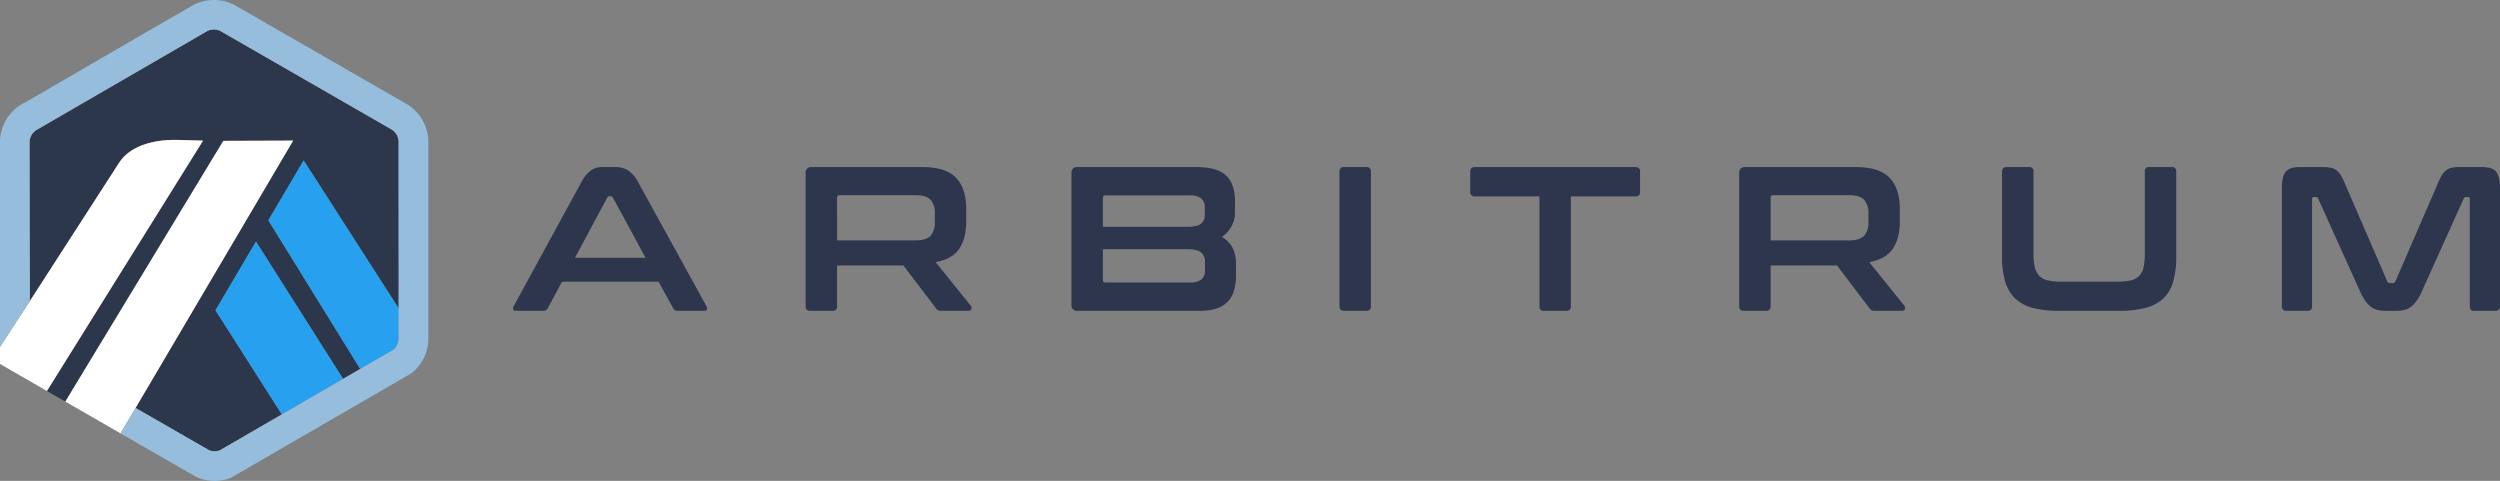 <svg xmlns="http://www.w3.org/2000/svg" viewBox="0 0 844.891 162.516"><rect x="0" y="0" width="844.891" height="162.516" fill="#808080" stroke="none"/><path d="M100.135,103.675l11.935-20.252,32.17,50.105.015,9.616-.105-66.169a4.986,4.986,0,0,0-2.305-3.971l-57.918-33.314a5.105,5.105,0,0,0-4.425.021,4.935,4.935,0,0,0-.518.3l-.202.127-56.219,32.578-.218.1a5.089,5.089,0,0,0-.831.483,4.985,4.985,0,0,0-2.074,3.748l.088,53.921,29.965-46.443c3.772-6.158,11.992-8.143,19.623-8.034l8.955.236-52.767,84.623,6.22,3.581,53.399-88.118,23.603-.086-53.261,90.342,22.195,12.767,2.652,1.524a5.089,5.089,0,0,0,3.575.07l58.732-34.036-11.229,6.507Zm4.553,65.585-22.417-35.185,13.685-23.222,29.441,46.405Z" transform="translate(-9.447 -29.211)" style="fill:#2d374b"/><polygon points="72.823 104.865 95.241 140.049 115.949 128.048 86.508 81.643 72.823 104.865" style="fill:#28a0f0"/><path d="M144.255,143.145l-.015-9.616-32.17-50.105-11.935,20.252,31.056,50.226,11.229-6.507a4.977,4.977,0,0,0,1.838-3.623Z" transform="translate(-9.447 -29.211)" style="fill:#28a0f0"/><path d="M9.447,152.213l15.857,9.137,52.767-84.623-8.955-.236c-7.63-.108-15.85,1.876-19.623,8.034l-29.965,46.443-10.081,15.489Z" transform="translate(-9.447 -29.211)" style="fill:#fff"/><polygon points="99.079 47.516 75.476 47.602 22.077 135.72 40.742 146.466 45.817 137.858 99.079 47.516" style="fill:#fff"/><path d="M154.201,76.605a15.033,15.033,0,0,0-7.056-12.085l-58.677-33.744a15.264,15.264,0,0,0-13.463-.001c-.49.247-57.062,33.057-57.062,33.057a15.016,15.016,0,0,0-8.496,12.743v69.883l10.081-15.489-.088-53.922a5.1,5.1,0,0,1,.071-.583,4.967,4.967,0,0,1,2.003-3.165c.267-.19,57.804-33.496,57.987-33.588a5.105,5.105,0,0,1,4.425-.021l57.918,33.314a4.986,4.986,0,0,1,2.305,3.971v66.795a4.868,4.868,0,0,1-1.731,3.623l-11.229,6.507-5.794,3.358-20.708,12.001-21.001,12.17a5.089,5.089,0,0,1-3.575-.07l-24.847-14.291-5.076,8.608,22.33,12.856c.738.42,1.396.792,1.936,1.096.836.469,1.406.782,1.607.88a14.502,14.502,0,0,0,5.928,1.219,14.928,14.928,0,0,0,5.467-1.028l60.999-35.325a14.913,14.913,0,0,0,5.746-11.235Z" transform="translate(-9.447 -29.211)" style="fill:#96bedc"/><path d="M217.218,85.666a8.536,8.536,0,0,1,4.441,1.076,10.97,10.97,0,0,1,3.541,4.2l22.977,41.719a1.449,1.449,0,0,1,.174,1.146c-.115.302-.451.451-1.006.451h-8.816a1.593,1.593,0,0,1-1.598-.902l-4.928-8.955h-32.625l-4.791,8.955a1.672,1.672,0,0,1-1.596.902h-9.023c-.604,0-.961-.149-1.076-.451a1.434,1.434,0,0,1,.172-1.146l22.77-41.719a11.707,11.707,0,0,1,3.402-4.2,6.998,6.998,0,0,1,3.887-1.076Zm-13.467,30.682h23.879l-11.037-20.339a.853.853,0,0,0-.764-.486h-.416a.85.85,0,0,0-.764.486Z" transform="translate(-9.447 -29.211)" style="fill:#2d364d"/><path d="M321.069,85.666q7.983,0,11.455,3.61,3.469,3.609,3.471,10.689v3.957q0,5.97-2.43,9.44-2.432,3.471-7.914,4.442l11.871,14.717a1.097,1.097,0,0,1,.207,1.041q-.141.695-1.109.694h-8.955a2.629,2.629,0,0,1-1.25-.208,2.428,2.428,0,0,1-.693-.694l-10.969-14.438h-22.422v13.813a1.35,1.35,0,0,1-1.527,1.527h-7.496q-1.596,0-1.598-1.527v-44.981a1.842,1.842,0,0,1,2.084-2.083h37.275Zm-28.738,24.782h26.588q3.539,0,4.996-1.527a6.511,6.511,0,0,0,1.459-4.651v-2.915a6.513,6.513,0,0,0-1.459-4.651q-1.457-1.526-4.996-1.526h-25.686q-.903,0-.902.833Z" transform="translate(-9.447 -29.211)" style="fill:#2d364d"/><path d="M413.622,85.666q7.152,0,10.17,2.847,3.021,2.847,3.02,8.607v3.332a9.932,9.932,0,0,1-4.441,8.815q4.787,2.778,4.789,8.955v4.026a18.472,18.472,0,0,1-.625,4.998,9.246,9.246,0,0,1-2.047,3.783,9.115,9.115,0,0,1-3.783,2.395,17.663,17.663,0,0,1-5.832.833h-41.232a1.841,1.841,0,0,1-2.084-2.082v-44.427a1.842,1.842,0,0,1,2.084-2.083h39.981Zm-31.445,20.2h28.461q3.471,0,4.721-1.041a3.752,3.752,0,0,0,1.25-3.055v-2.359a3.875,3.875,0,0,0-1.215-3.159,6.142,6.142,0,0,0-3.922-1.006h-28.393a.798.798,0,0,0-.902.902Zm0,7.566v10.344a.797.797,0,0,0,.902.902h28.461a6.113,6.113,0,0,0,3.957-1.007,4.019,4.019,0,0,0,1.18-3.228v-2.639a4.082,4.082,0,0,0-1.283-3.262q-1.285-1.11-4.756-1.111h-28.461Z" transform="translate(-9.447 -29.211)" style="fill:#2d364d"/><path d="M471.218,85.666a1.35,1.35,0,0,1,1.527,1.527v45.537a1.35,1.35,0,0,1-1.527,1.527h-7.498q-1.596,0-1.596-1.527V87.193q0-1.527,1.596-1.527Z" transform="translate(-9.447 -29.211)" style="fill:#2d364d"/><path d="M562.124,85.666q1.596,0,1.598,1.527v6.803a1.412,1.412,0,0,1-1.598,1.597h-21.797v37.138a1.35,1.35,0,0,1-1.527,1.527h-7.566a1.348,1.348,0,0,1-1.525-1.527v-37.138h-21.797a1.411,1.411,0,0,1-1.598-1.597v-6.803q0-1.527,1.598-1.527Z" transform="translate(-9.447 -29.211)" style="fill:#2d364d"/><path d="M636.579,85.666q7.983,0,11.455,3.61,3.469,3.609,3.471,10.689v3.957q0,5.97-2.43,9.44-2.431,3.471-7.914,4.442l11.871,14.717a1.097,1.097,0,0,1,.207,1.041q-.141.695-1.109.694h-8.955a2.629,2.629,0,0,1-1.25-.208,2.428,2.428,0,0,1-.693-.694l-10.969-14.438H607.841v13.813a1.35,1.35,0,0,1-1.527,1.527h-7.496q-1.596,0-1.598-1.527v-44.981a1.842,1.842,0,0,1,2.084-2.083h37.275Zm-28.738,24.782h26.588q3.539,0,4.996-1.527a6.511,6.511,0,0,0,1.459-4.651v-2.915a6.513,6.513,0,0,0-1.459-4.651q-1.457-1.526-4.996-1.526h-25.686q-.903,0-.902.833v14.437Z" transform="translate(-9.447 -29.211)" style="fill:#2d364d"/><path d="M695.145,85.666a1.35,1.35,0,0,1,1.527,1.527v27.697a19.775,19.775,0,0,0,.451,4.616,6.234,6.234,0,0,0,1.492,2.915,5.784,5.784,0,0,0,2.813,1.527,18.474,18.474,0,0,0,4.477.451h19.229a18.475,18.475,0,0,0,4.477-.451,5.796,5.796,0,0,0,2.813-1.527,5.989,5.989,0,0,0,1.457-2.915,21.431,21.431,0,0,0,.416-4.616v-27.697a1.35,1.35,0,0,1,1.527-1.527h7.566a1.35,1.35,0,0,1,1.527,1.527v28.738a30.143,30.143,0,0,1-1.041,8.504,12.499,12.499,0,0,1-3.367,5.692,13.687,13.687,0,0,1-6.039,3.158,35.946,35.946,0,0,1-8.988.972H705.49a35.484,35.484,0,0,1-8.955-.972,13.668,13.668,0,0,1-6.004-3.158,12.755,12.755,0,0,1-3.402-5.692,29.301,29.301,0,0,1-1.076-8.504v-28.738q0-1.527,1.598-1.527Z" transform="translate(-9.447 -29.211)" style="fill:#2d364d"/><path d="M794.362,85.666a14.398,14.398,0,0,1,2.637.209,4.866,4.866,0,0,1,1.943.798,5.839,5.839,0,0,1,1.492,1.597,16.806,16.806,0,0,1,1.355,2.673l14.438,33.319a.983.983,0,0,0,.973.625h.832a.984.984,0,0,0,.973-.625l14.438-33.319a16.647,16.647,0,0,1,1.354-2.673,5.885,5.885,0,0,1,1.492-1.597,4.866,4.866,0,0,1,1.91-.798,13.824,13.824,0,0,1,2.604-.209h7.428q3.606,0,4.857,1.632t1.25,5.588v39.845q0,1.528-1.596,1.527h-7.08a1.349,1.349,0,0,1-1.527-1.527v-36.235q0-.693-.557-.694h-.625a.86.86,0,0,0-.902.556l-14.021,31.099a20.648,20.648,0,0,1-1.701,3.158,9.908,9.908,0,0,1-1.873,2.117,6.025,6.025,0,0,1-2.291,1.181,11.676,11.676,0,0,1-3.02.347h-3.332a11.623,11.623,0,0,1-3.02-.347,5.983,5.983,0,0,1-2.291-1.181,9.883,9.883,0,0,1-1.875-2.117,20.561,20.561,0,0,1-1.699-3.158l-14.023-31.099a.861.861,0,0,0-.902-.556h-.625c-.371,0-.555.232-.555.694v36.235a1.35,1.35,0,0,1-1.527,1.527h-7.08q-1.596,0-1.598-1.527v-39.845q0-3.957,1.25-5.588,1.251-1.631,4.93-1.632Z" transform="translate(-9.447 -29.211)" style="fill:#2d364d"/></svg>